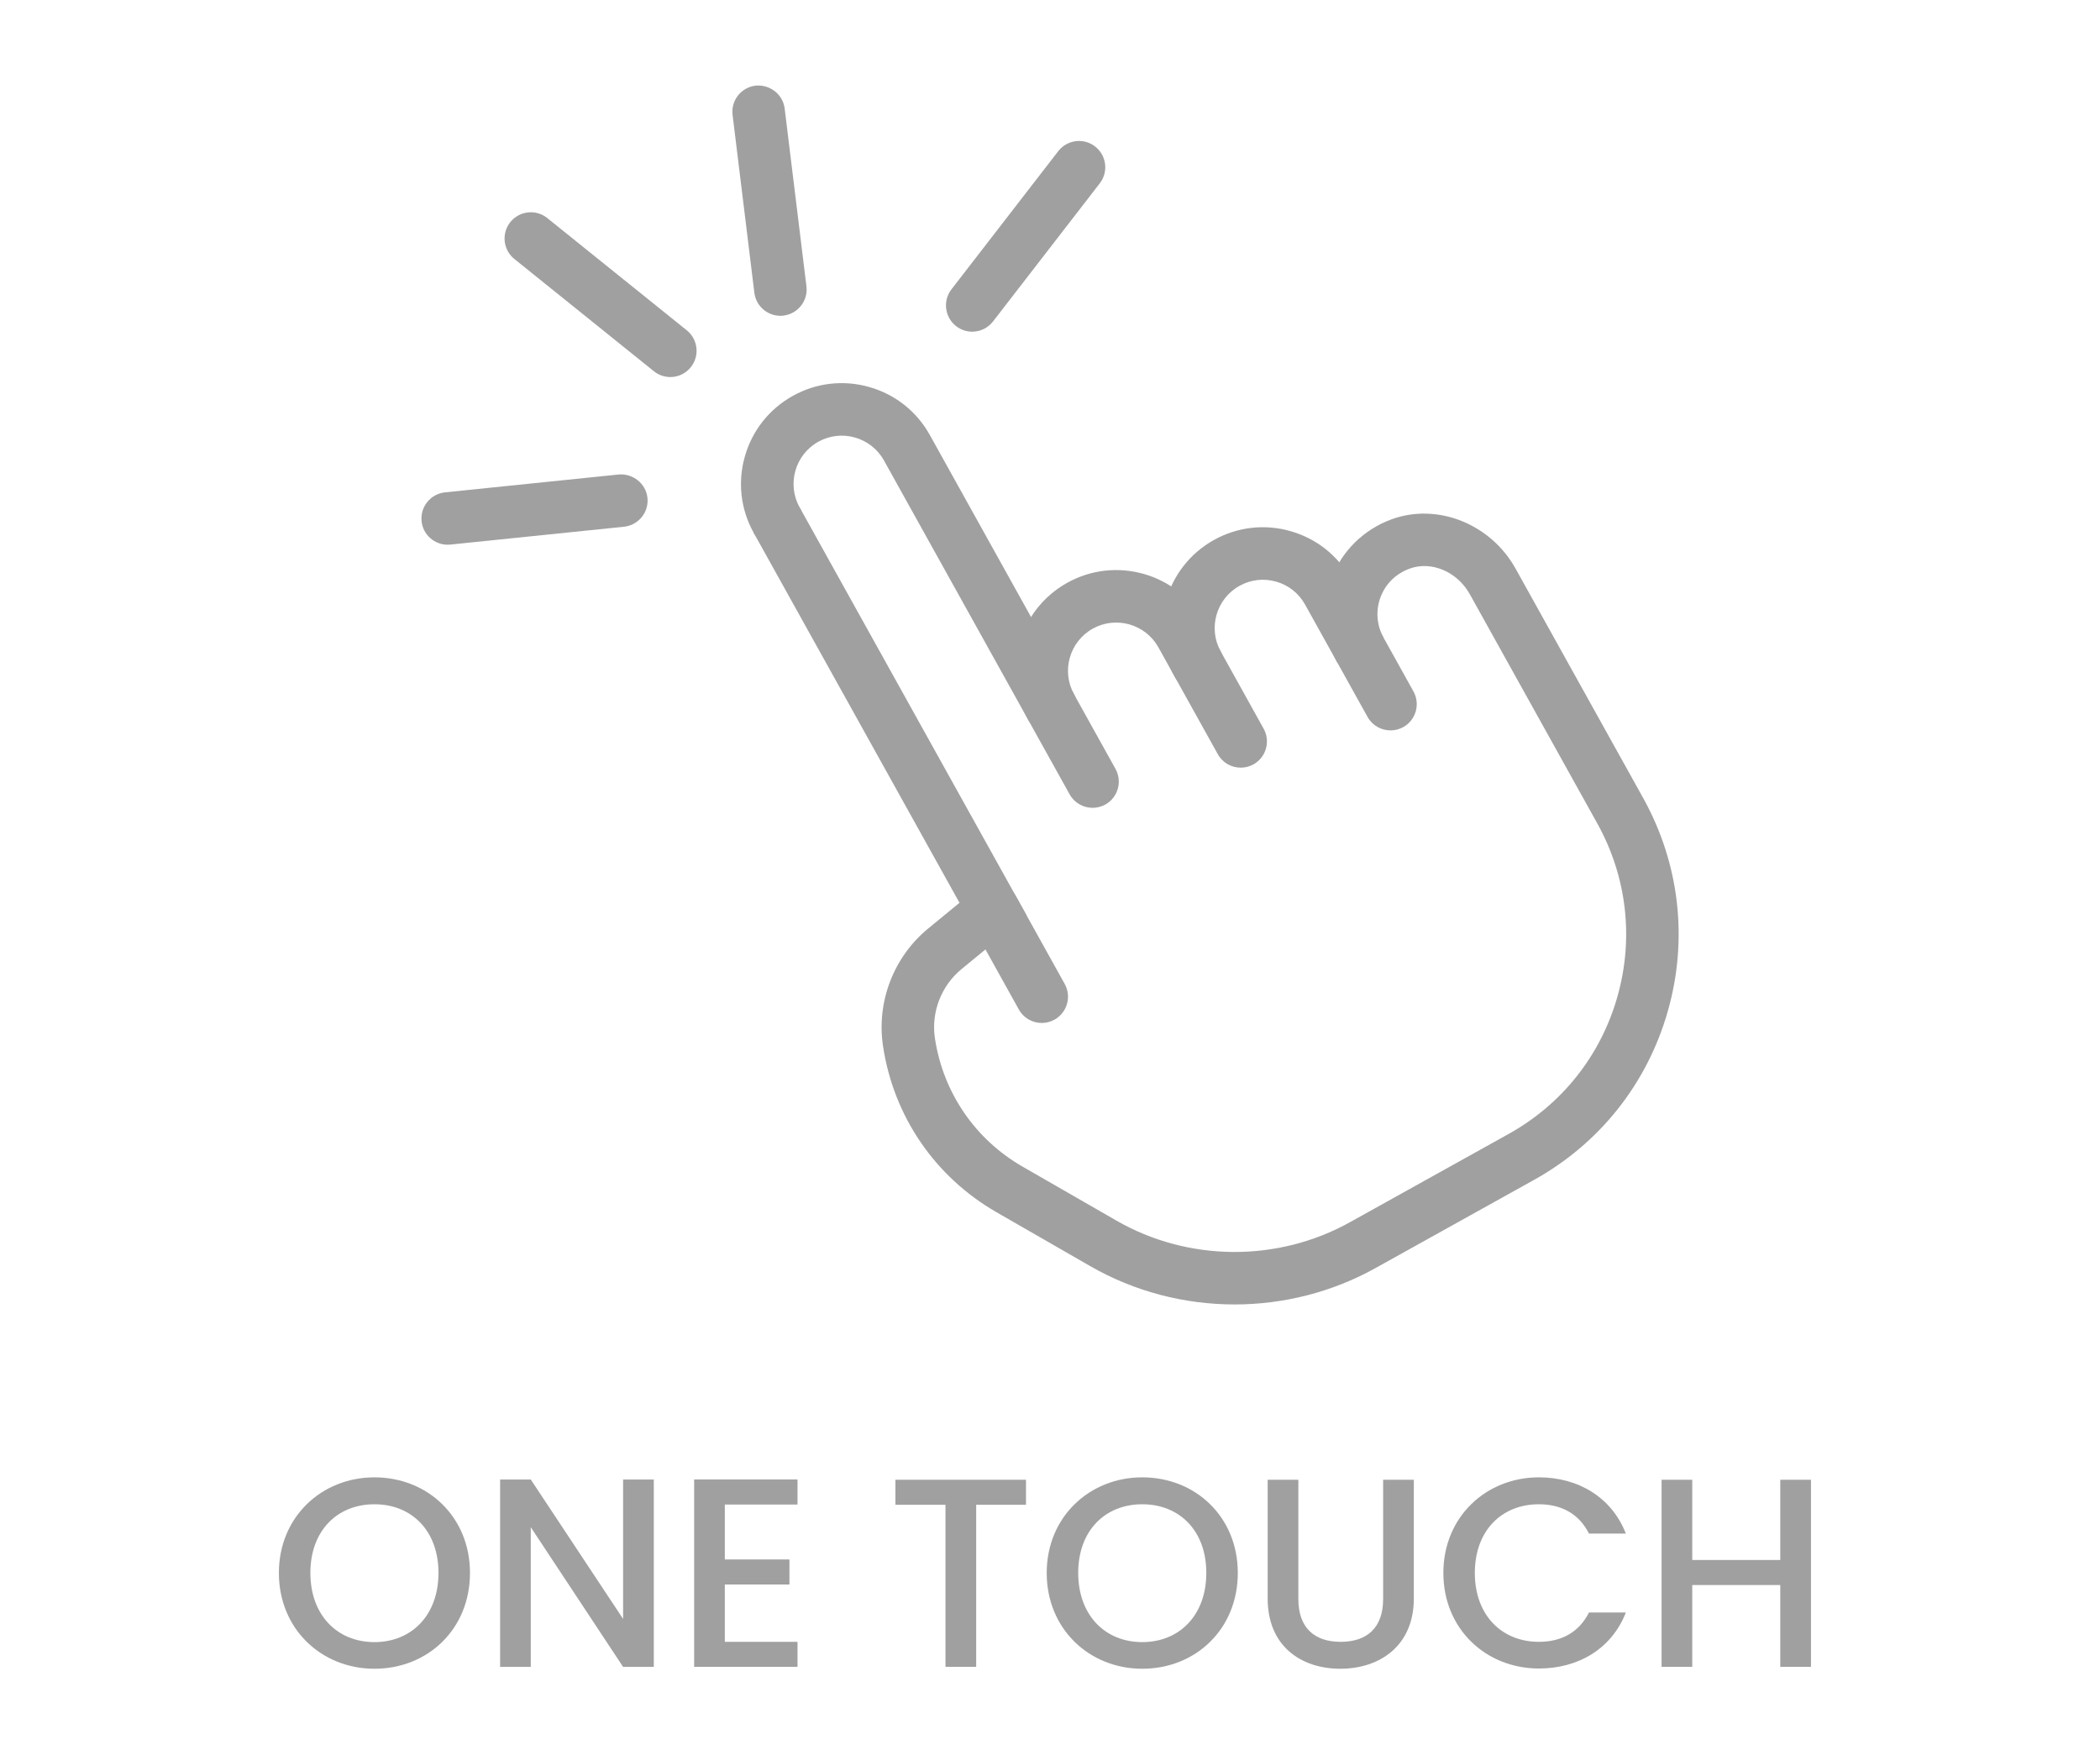 <?xml version="1.0" encoding="utf-8"?>
<!-- Generator: Adobe Illustrator 26.5.0, SVG Export Plug-In . SVG Version: 6.00 Build 0)  -->
<svg version="1.1" id="Layer_1" xmlns="http://www.w3.org/2000/svg" xmlns:xlink="http://www.w3.org/1999/xlink" x="0px" y="0px"
	 viewBox="0 0 60 50" style="enable-background:new 0 0 60 50;" xml:space="preserve">
<style type="text/css">
	.st0{fill:#A0A0A0;}
	.st1{fill:#ED1C24;}
	.st2{fill:#231F20;}
	.st3{fill:none;}
	.st4{fill:#FFFFFF;}
	.st5{opacity:0.71;}
	.st6{opacity:0.3;}
</style>
<g>
	<g>
		<path class="st0" d="M10.698,47.671c-1.507,0-2.73-1.13-2.73-2.738c0-1.6,1.224-2.73,2.73-2.73c1.522,0,2.73,1.13,2.73,2.73
			C13.429,46.541,12.221,47.671,10.698,47.671z M10.698,46.91c1.062,0,1.83-0.769,1.83-1.977s-0.769-1.961-1.83-1.961
			s-1.83,0.753-1.83,1.961S9.637,46.91,10.698,46.91z"/>
		<path class="st0" d="M18.68,42.265v5.353h-0.877l-2.638-3.991v3.991h-0.876v-5.353h0.876l2.638,3.983v-3.983H18.68z"/>
		<path class="st0" d="M22.786,42.98h-2.077v1.569h1.846v0.715h-1.846v1.638h2.077v0.715h-2.953v-5.353h2.953V42.98z"/>
		<path class="st0" d="M25.584,42.272h3.73v0.715h-1.423v4.63h-0.877v-4.63h-1.431V42.272z"/>
		<path class="st0" d="M32.636,47.671c-1.507,0-2.73-1.13-2.73-2.738c0-1.6,1.224-2.73,2.73-2.73c1.522,0,2.73,1.13,2.73,2.73
			C35.366,46.541,34.158,47.671,32.636,47.671z M32.636,46.91c1.062,0,1.83-0.769,1.83-1.977s-0.769-1.961-1.83-1.961
			s-1.83,0.753-1.83,1.961S31.574,46.91,32.636,46.91z"/>
		<path class="st0" d="M36.219,42.272h0.877v3.407c0,0.831,0.469,1.223,1.207,1.223c0.746,0,1.215-0.392,1.215-1.223v-3.407h0.877
			v3.392c0,1.361-0.984,2.007-2.1,2.007c-1.123,0-2.076-0.646-2.076-2.007V42.272z"/>
		<path class="st0" d="M43.969,42.203c1.115,0,2.076,0.562,2.484,1.607h-1.054c-0.285-0.569-0.792-0.838-1.431-0.838
			c-1.062,0-1.83,0.753-1.83,1.961s0.769,1.969,1.83,1.969c0.639,0,1.146-0.269,1.431-0.838h1.054c-0.408,1.046-1.369,1.6-2.484,1.6
			c-1.508,0-2.73-1.123-2.73-2.73C41.238,43.333,42.461,42.203,43.969,42.203z"/>
		<path class="st0" d="M50.865,45.279h-2.515v2.338h-0.876v-5.345h0.876v2.292h2.515v-2.292h0.877v5.345h-0.877V45.279z"/>
	</g>
</g>
<g>
	<g>
		<path class="st0" d="M31.217,23.077c-0.264,0-0.52-0.139-0.656-0.385l-5.305-9.538c-0.37-0.664-1.21-0.905-1.875-0.535
			c-0.664,0.37-0.904,1.21-0.535,1.875c0.201,0.362,0.071,0.818-0.291,1.02c-0.361,0.202-0.819,0.07-1.02-0.291
			c-0.374-0.672-0.464-1.449-0.252-2.188c0.211-0.739,0.697-1.352,1.369-1.726c0.671-0.374,1.448-0.463,2.188-0.252
			c0.739,0.211,1.353,0.697,1.726,1.369l5.305,9.538c0.201,0.362,0.071,0.819-0.291,1.02C31.465,23.046,31.34,23.077,31.217,23.077z
			"/>
	</g>
	<g>
		<path class="st0" d="M35.45,21.93c-0.264,0-0.52-0.139-0.656-0.386l-1.697-3.052c-0.371-0.664-1.211-0.903-1.875-0.534
			c-0.664,0.37-0.904,1.21-0.535,1.875c0.201,0.362,0.071,0.818-0.291,1.02c-0.362,0.203-0.818,0.071-1.02-0.291
			c-0.771-1.387-0.271-3.143,1.117-3.914c1.385-0.772,3.144-0.272,3.914,1.116l1.697,3.052c0.201,0.362,0.071,0.818-0.291,1.02
			C35.698,21.899,35.573,21.93,35.45,21.93z"/>
	</g>
	<g>
		<path class="st0" d="M39.729,20.865c-0.264,0-0.52-0.139-0.656-0.385l-1.785-3.209c-0.179-0.322-0.473-0.555-0.827-0.656
			c-0.353-0.101-0.727-0.058-1.047,0.121c-0.665,0.37-0.905,1.211-0.536,1.875c0.201,0.362,0.071,0.818-0.291,1.02
			c-0.362,0.203-0.819,0.071-1.02-0.291c-0.771-1.386-0.271-3.143,1.117-3.915c0.672-0.374,1.451-0.463,2.188-0.252
			c0.74,0.211,1.354,0.697,1.727,1.369l1.785,3.209c0.201,0.362,0.071,0.819-0.291,1.02C39.978,20.835,39.853,20.865,39.729,20.865z
			"/>
	</g>
	<g>
		<path class="st0" d="M35.274,37.264c-1.428,0-2.854-0.365-4.123-1.094l-2.68-1.541c-1.758-1.011-2.94-2.74-3.242-4.746
			c-0.191-1.261,0.303-2.548,1.29-3.358l0.895-0.735l-5.879-10.568l1.311-0.729l6.488,11.663l-1.863,1.529
			c-0.58,0.477-0.871,1.233-0.759,1.975c0.234,1.551,1.148,2.888,2.508,3.669l2.68,1.541c2.047,1.176,4.602,1.194,6.666,0.047
			l4.542-2.526c1.521-0.847,2.623-2.235,3.101-3.91s0.274-3.436-0.572-4.958l-3.643-6.549c-0.356-0.642-1.098-0.956-1.713-0.732
			c-0.396,0.143-0.693,0.433-0.837,0.817c-0.143,0.38-0.111,0.801,0.085,1.156l-1.311,0.729c-0.411-0.739-0.477-1.618-0.18-2.411
			c0.297-0.792,0.929-1.412,1.732-1.702c1.307-0.471,2.824,0.138,3.533,1.414l3.643,6.549c1.042,1.873,1.292,4.038,0.704,6.098
			c-0.588,2.061-1.942,3.769-3.814,4.81l-4.542,2.526C38.052,36.918,36.662,37.264,35.274,37.264z"/>
	</g>
	<g>
		<path class="st0" d="M29.765,29.223c-0.264,0-0.52-0.139-0.656-0.386l-1.39-2.5c-0.201-0.362-0.071-0.818,0.291-1.02
			c0.361-0.202,0.819-0.071,1.02,0.291l1.39,2.5c0.201,0.362,0.071,0.818-0.291,1.02C30.013,29.192,29.888,29.223,29.765,29.223z"/>
	</g>
	<g>
		<path class="st0" d="M12.79,15.561c-0.38,0-0.705-0.287-0.745-0.673c-0.042-0.412,0.258-0.78,0.67-0.823l4.962-0.51
			c0.407-0.034,0.779,0.258,0.822,0.669c0.042,0.412-0.258,0.78-0.67,0.823l-4.962,0.51C12.842,15.56,12.815,15.561,12.79,15.561z"
			/>
	</g>
	<g>
		<path class="st0" d="M19.152,10.771c-0.165,0-0.332-0.054-0.47-0.166l-3.986-3.207c-0.323-0.26-0.374-0.732-0.114-1.055
			c0.26-0.322,0.734-0.373,1.054-0.114l3.986,3.207c0.323,0.26,0.374,0.732,0.114,1.055C19.589,10.675,19.371,10.771,19.152,10.771z
			"/>
	</g>
	<g>
		<path class="st0" d="M22.296,9.021c-0.373,0-0.697-0.279-0.743-0.659l-0.622-5.079c-0.051-0.411,0.242-0.785,0.653-0.836
			c0.404-0.043,0.785,0.243,0.835,0.653l0.622,5.079c0.051,0.411-0.242,0.785-0.653,0.836C22.357,9.02,22.326,9.021,22.296,9.021z"
			/>
	</g>
	<g>
		<path class="st0" d="M27.777,9.475c-0.16,0-0.321-0.051-0.458-0.157c-0.327-0.253-0.388-0.724-0.135-1.052l3.051-3.947
			c0.254-0.328,0.725-0.389,1.053-0.135c0.327,0.253,0.388,0.724,0.135,1.052l-3.051,3.947C28.224,9.375,28.002,9.475,27.777,9.475z
			"/>
	</g>
</g>
</svg>
